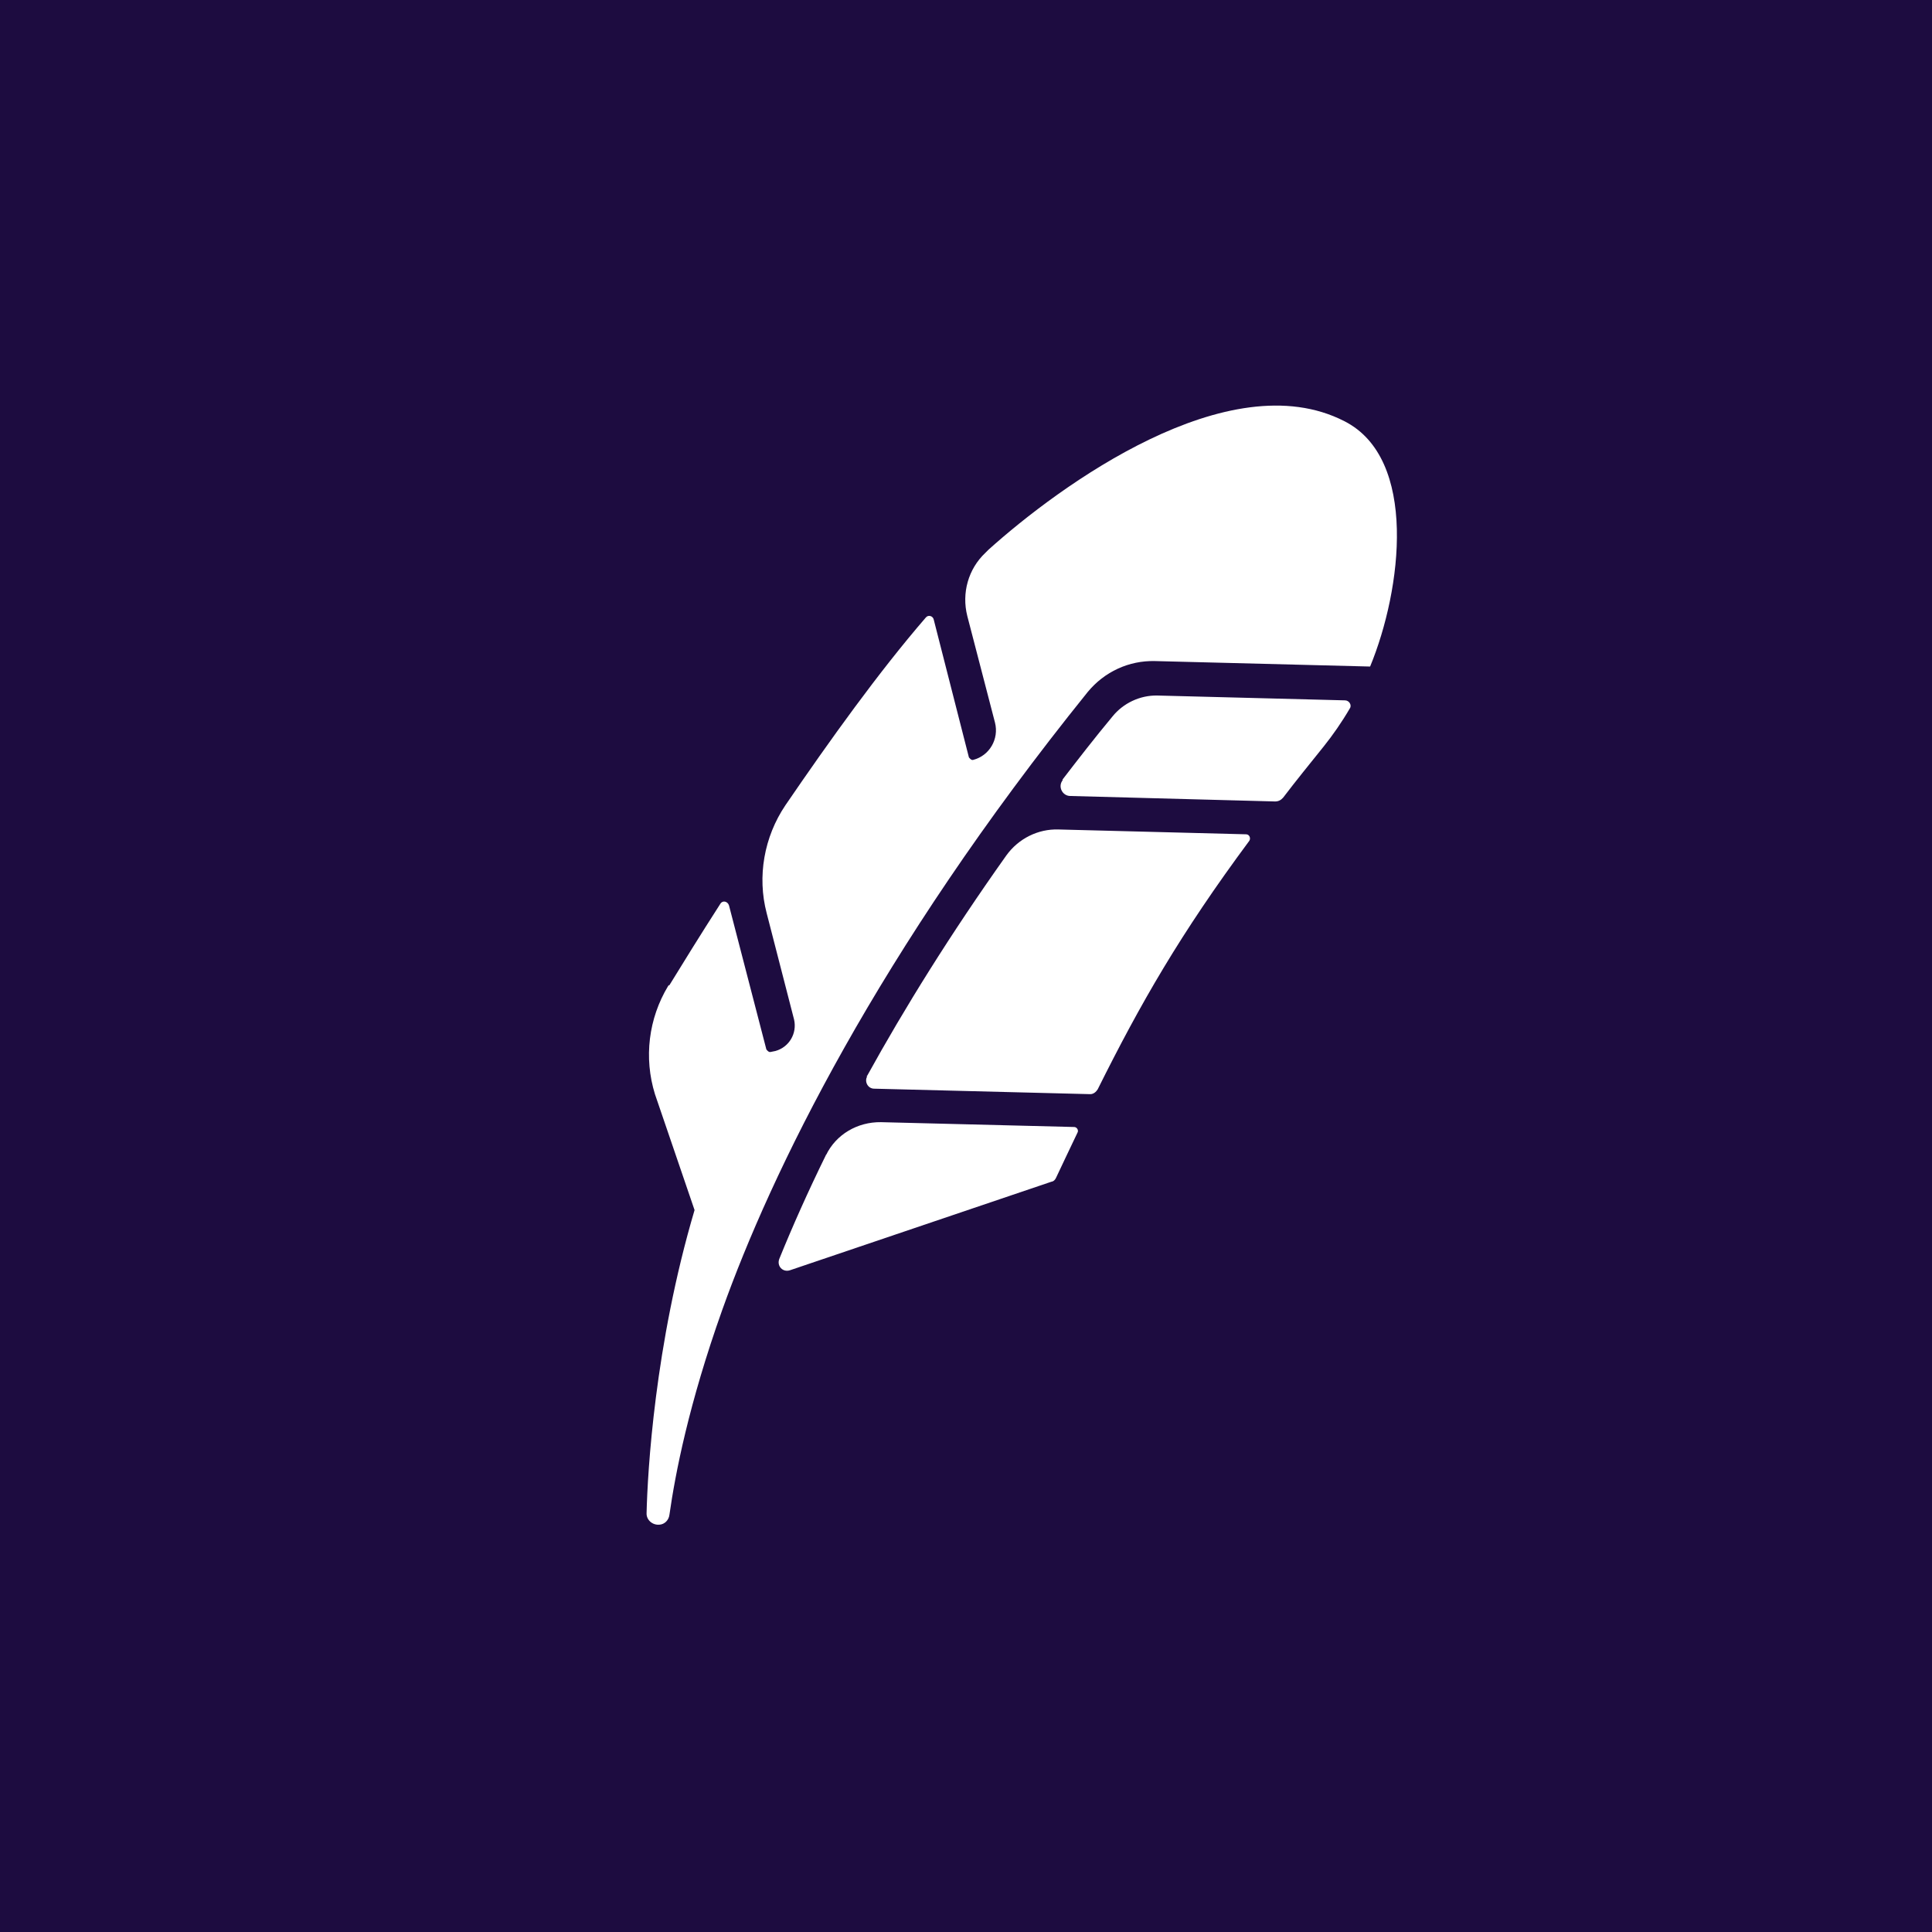 <?xml version="1.0" encoding="UTF-8"?>
<svg id="Camada_2" data-name="Camada 2" xmlns="http://www.w3.org/2000/svg" viewBox="0 0 60 60">
  <defs>
    <style>
      .cls-1 {
        fill: #fff;
      }

      .cls-2 {
        fill: #1d0c40;
      }
    </style>
  </defs>
  <g id="Camada_1-2" data-name="Camada 1">
    <g>
      <rect class="cls-2" width="60" height="60"/>
      <g id="Camada_1-3" data-name="Camada 1">
        <g>
          <path class="cls-1" d="M20.78,30.61c.43-.7.96-1.56,1.59-2.54.07-.12.23-.08.27.05l1.16,4.47s.07.1.13.08l.15-.03c.43-.12.68-.55.58-.98l-.85-3.3c-.3-1.14-.08-2.37.58-3.35,1.38-2.02,2.9-4.14,4.36-5.83.08-.1.23-.05.25.07l1.09,4.27s.07.1.13.08c.51-.13.81-.65.68-1.16l-.86-3.31c-.18-.71.03-1.46.56-1.96l.1-.1c2.19-1.97,7.46-5.83,11.05-3.99,2.29,1.16,1.79,5.22.8,7.62l-6.68-.17c-.81-.02-1.57.33-2.09.96-6.53,8.1-9.84,14.96-11.35,19.19-1.04,2.92-1.46,5.09-1.64,6.36-.02.17-.15.3-.31.31-.22.02-.41-.15-.4-.36.03-1.26.25-5.22,1.49-9.41l-1.23-3.6c-.35-1.13-.2-2.35.41-3.36l.02-.03Z"/>
          <path class="cls-1" d="M26.93,33.41c1.16-2.1,2.58-4.39,4.32-6.84.38-.53.99-.83,1.62-.81l5.83.15c.1,0,.15.12.1.2-2.15,2.9-3.38,5.05-4.71,7.72-.05.08-.13.15-.23.15l-6.71-.17c-.2,0-.31-.22-.22-.38l-.02-.02Z"/>
          <path class="cls-1" d="M25.65,35.88c.31-.65.98-1.04,1.71-1.03l6,.15c.08,0,.15.1.1.18-.35.73-.38.8-.66,1.39-.03.07-.08.12-.15.13l-8.12,2.75c-.22.07-.41-.13-.33-.35.41-1.01.89-2.09,1.46-3.25v.02Z"/>
          <path class="cls-1" d="M32.99,24.22c.5-.65,1.01-1.31,1.56-1.97.33-.41.85-.66,1.39-.65l5.83.15c.13,0,.22.15.15.25-.25.43-.53.83-.81,1.18-.45.56-.88,1.09-1.26,1.59-.07.08-.15.12-.25.12l-6.36-.17c-.25,0-.4-.3-.23-.5h-.02Z"/>
        </g>
      </g>
    </g>
  </g>
</svg>
